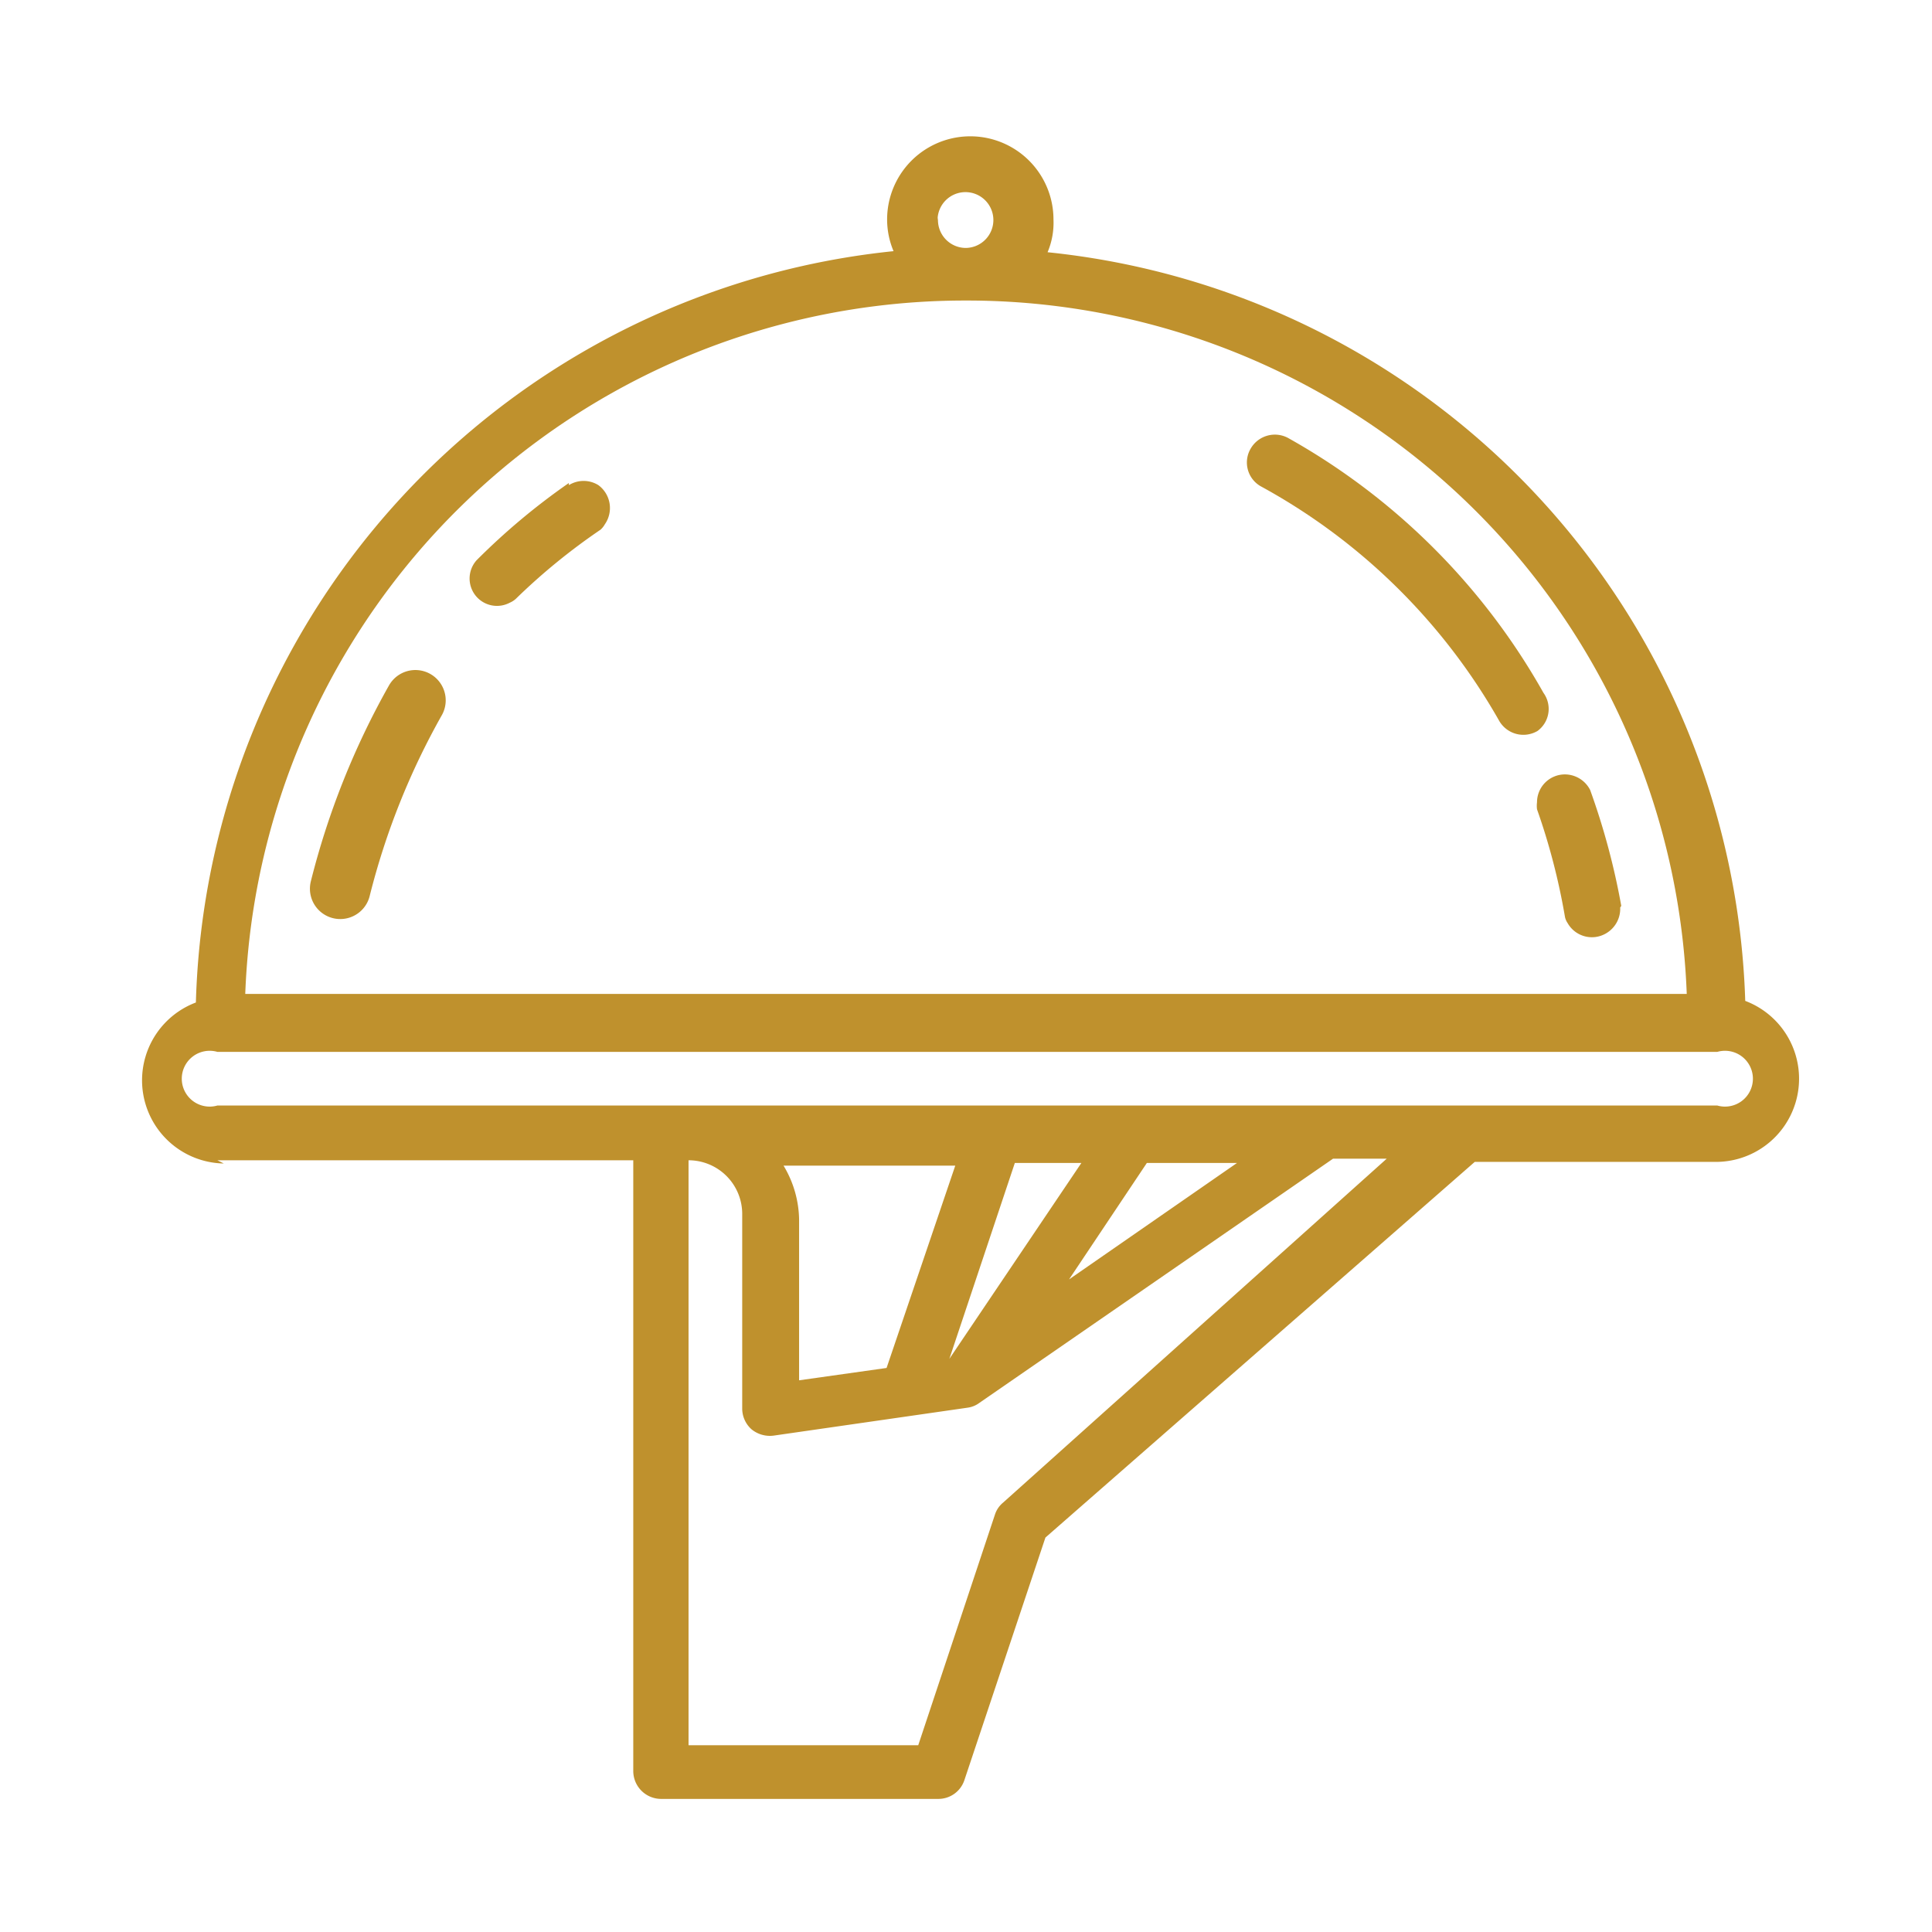 <?xml version="1.0" encoding="UTF-8"?>
<!DOCTYPE svg PUBLIC "-//W3C//DTD SVG 1.1//EN"
  "http://www.w3.org/Graphics/SVG/1.1/DTD/svg11.dtd"><svg id="Layer_1" data-name="Layer 1" xmlns="http://www.w3.org/2000/svg" viewBox="0 0 36 36"><defs><style>.cls-1{fill:#bf912d;}.cls-2{fill:none;stroke:#bf912d;stroke-linecap:round;stroke-miterlimit:10;stroke-width:1.13px;}</style></defs><title>Unassuming luxury</title><path class="cls-1" d="M4.05,21.62H11.8V33a.52.52,0,0,0,.52.52h5.16a.51.51,0,0,0,.49-.35l1.51-4.52,8-7H32a1.55,1.55,0,0,0,.52-3,14.48,14.48,0,0,0-13-13.95,1.41,1.41,0,0,0,.11-.61,1.55,1.55,0,0,0-3.1,0,1.52,1.52,0,0,0,.12.59,14.48,14.48,0,0,0-13,14,1.55,1.55,0,0,0,.52,3ZM18.69,28a.48.48,0,0,0-.15.22l-1.43,4.3H12.83V21.62a1,1,0,0,1,1,1v3.62a.52.52,0,0,0,.17.39.54.54,0,0,0,.42.12l3.61-.52a.47.47,0,0,0,.22-.09l6.59-4.55h1Zm-1-2.68h0l1.22-3.65h1.24Zm3.68-3.65h1.68l-3.13,2.17Zm-4.85,3.82-1.63.23v-3a2,2,0,0,0-.29-1H17.8Zm.95-21.39a.52.52,0,1,1,.52.52A.52.52,0,0,1,17.48,4.05ZM18,5.6A13.42,13.42,0,0,1,31.43,18.52H4.57A13.42,13.42,0,0,1,18,5.6Zm-13.95,14H32a.52.52,0,1,1,0,1H4.05a.52.52,0,1,1,0-1Z"/><path class="cls-1" d="M28.76,12.91h0A12.41,12.41,0,0,0,24,8.16h0a.52.52,0,0,0-.69.19.51.51,0,0,0,.18.71h0a11.36,11.36,0,0,1,4.45,4.38h0a.52.52,0,0,0,.71.18A.51.51,0,0,0,28.76,12.91Z"/><path class="cls-1" d="M30.21,16.88a13.23,13.23,0,0,0-.58-2.16h0a.53.53,0,0,0-.47-.29.52.52,0,0,0-.52.52.51.51,0,0,0,0,.13h0a12.16,12.16,0,0,1,.52,2h0a.31.31,0,0,0,.05.12.52.52,0,0,0,.72.19.53.53,0,0,0,.26-.48Z"/><path class="cls-1" d="M10.6,9a12.5,12.5,0,0,0-1.72,1.44h0a.51.51,0,0,0,.62.79.41.41,0,0,0,.11-.07h0a11.55,11.55,0,0,1,1.58-1.29h0a.39.39,0,0,0,.08-.1.53.53,0,0,0-.12-.73.52.52,0,0,0-.55,0Z"/><path class="cls-2" d="M7.74,13.05a14.13,14.13,0,0,0-1.4,3.51"/></svg>